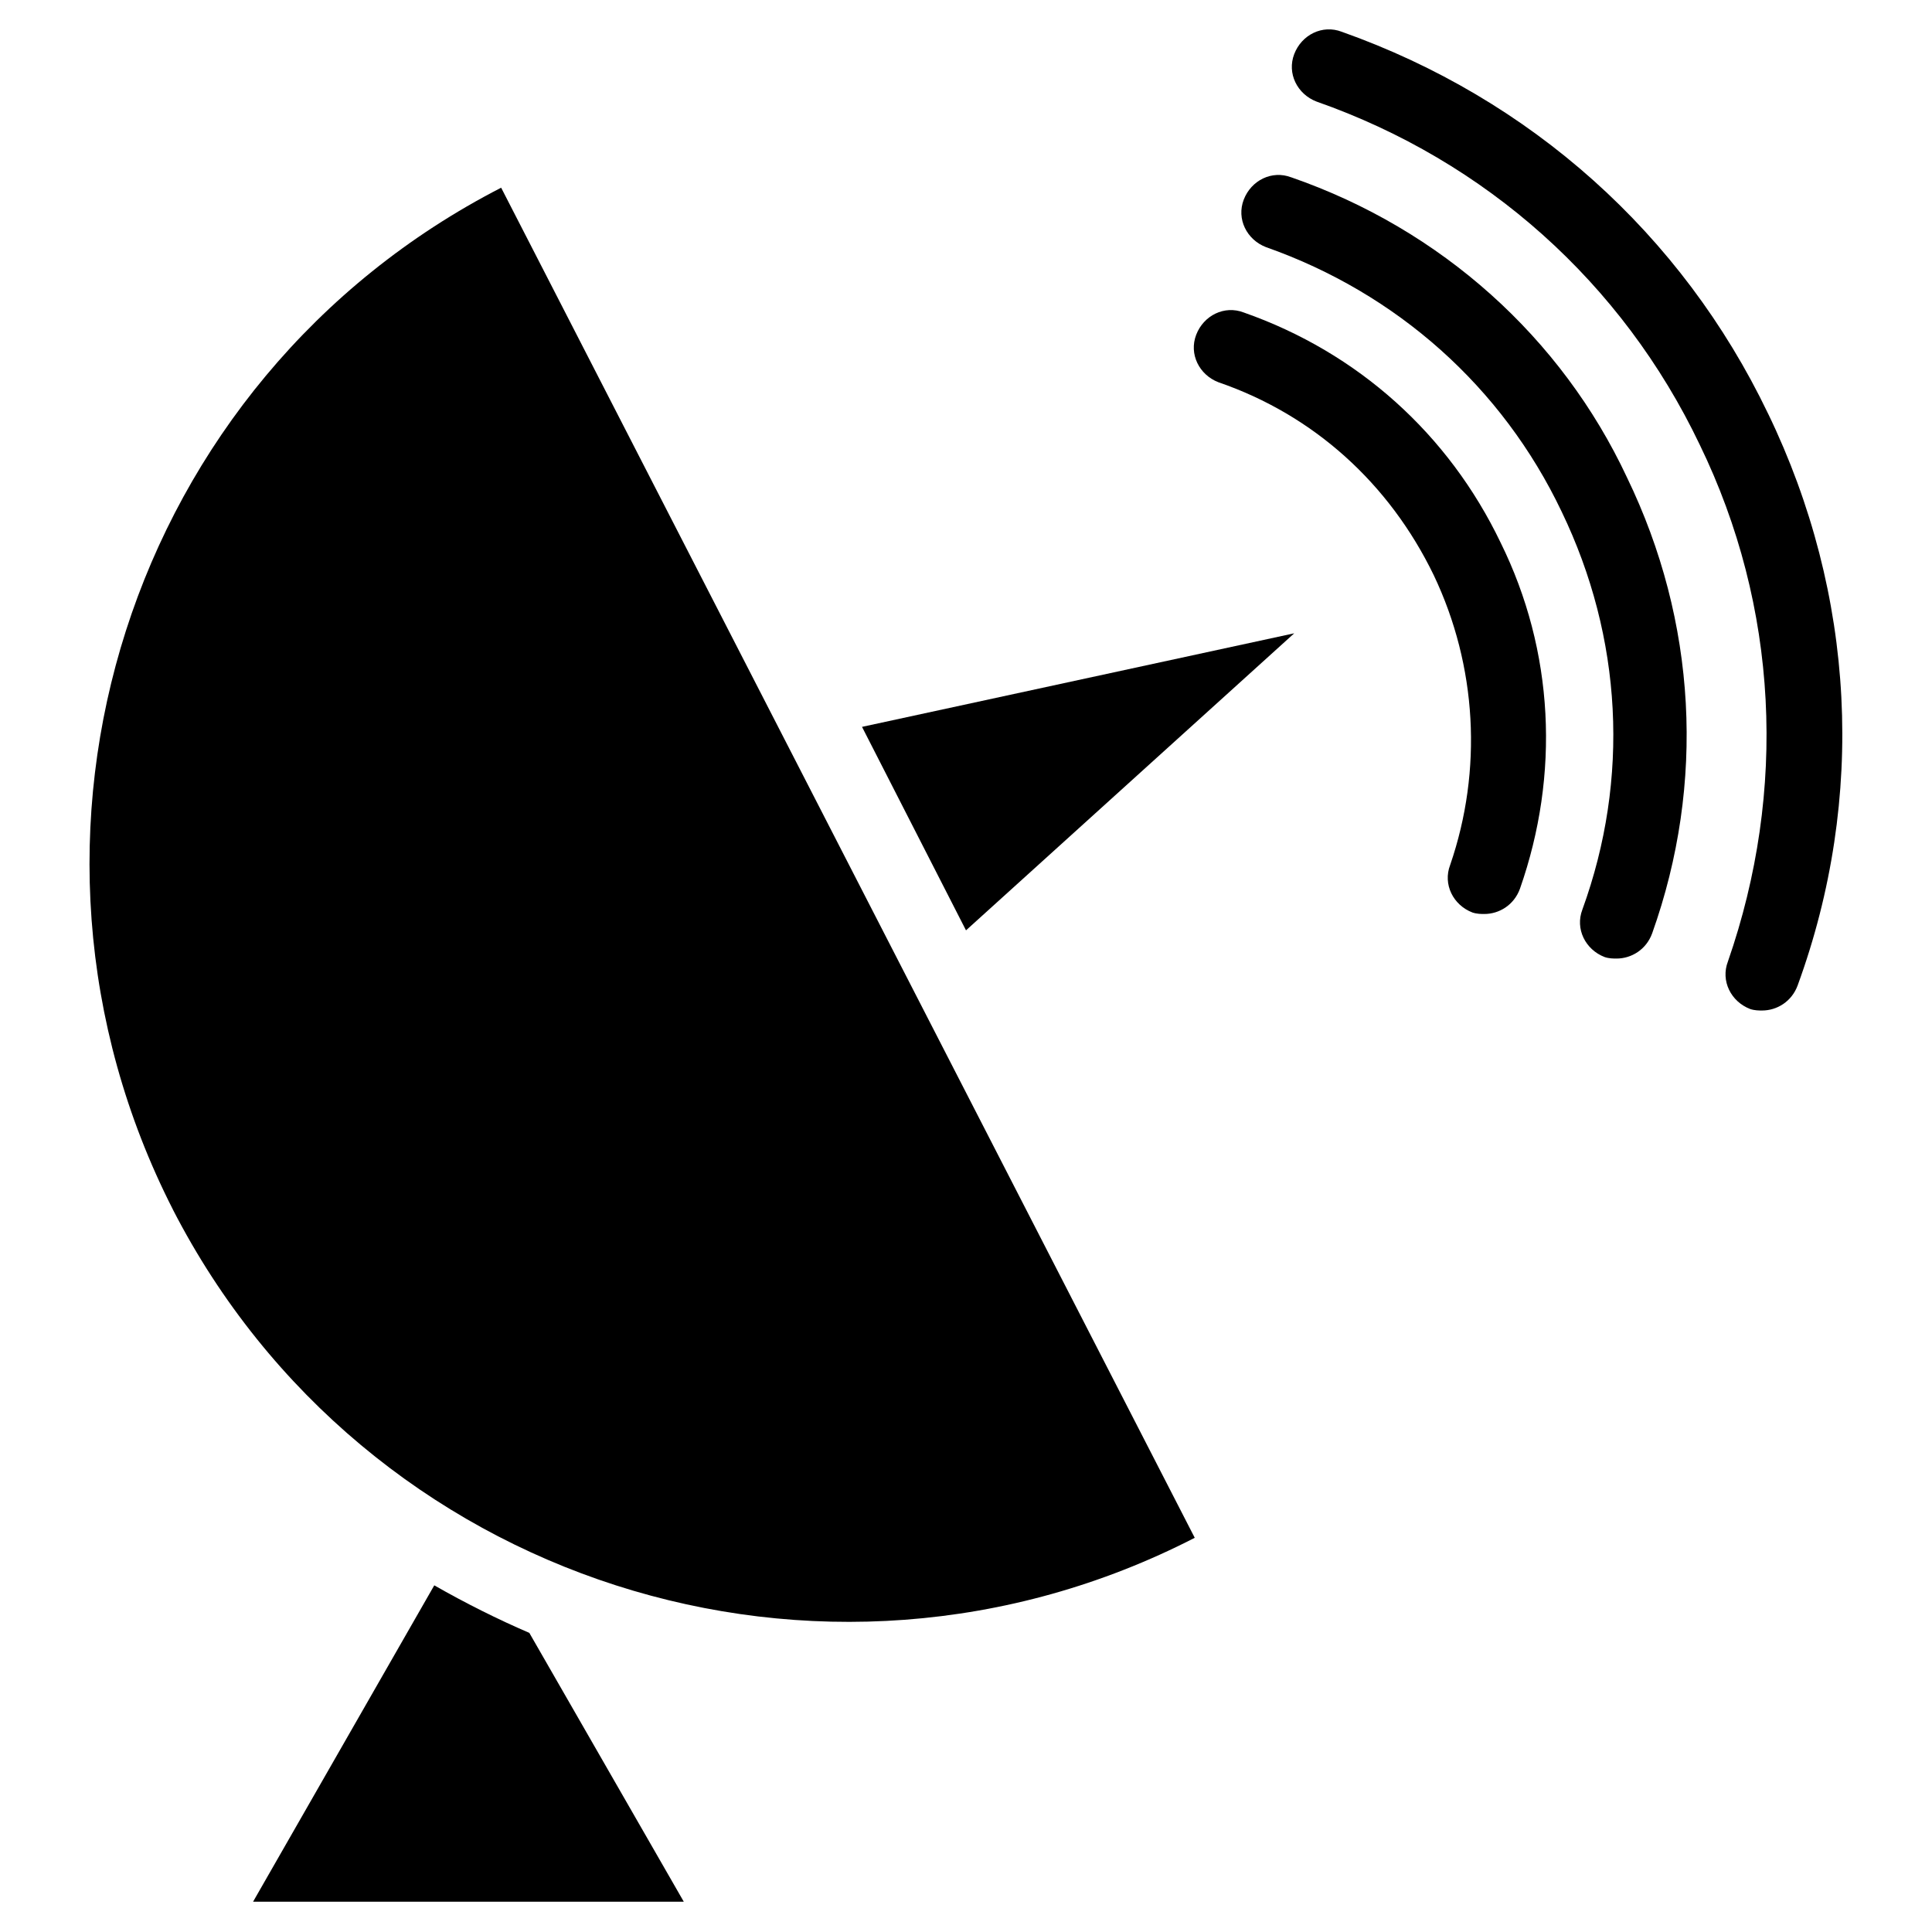 <?xml version="1.0" encoding="UTF-8"?>
<!-- Uploaded to: ICON Repo, www.svgrepo.com, Generator: ICON Repo Mixer Tools -->
<svg fill="#000000" width="800px" height="800px" version="1.1" viewBox="144 144 512 512" xmlns="http://www.w3.org/2000/svg">
 <g>
  <path d="m189.82 464.55c50.773 98.793 172 137.76 270.8 86.984l-183.81-357.79c-98.793 50.777-137.37 172-86.984 270.8z"/>
  <path d="m259.09 564.13-48.02 83.84h114.14l-40.934-71.242c-8.266-3.543-16.926-7.875-25.191-12.598z"/>
  <path d="m400 390.55 86.984-78.719-114.54 24.797z"/>
  <path d="m473.6 226.81c-5.117-1.969-10.629 0.789-12.594 5.902-1.969 5.117 0.789 10.629 5.902 12.594 25.191 8.66 45.266 26.766 57.07 51.168 11.414 24.008 12.988 51.562 4.328 76.754-1.969 5.117 0.789 10.629 5.902 12.594 1.18 0.395 2.363 0.395 3.148 0.395 3.938 0 7.871-2.363 9.445-6.691 10.629-30.309 9.055-62.977-5.117-91.711-13.77-28.727-37.777-50.375-68.086-61.004z"/>
  <path d="m486.2 191c-5.117-1.969-10.629 0.789-12.594 5.902-1.969 5.117 0.789 10.629 5.902 12.594 34.637 12.203 62.582 37 78.328 70.062 16.137 33.457 18.105 70.848 5.512 105.48-1.969 5.117 0.789 10.629 5.902 12.594 1.18 0.395 2.363 0.395 3.148 0.395 3.938 0 7.871-2.363 9.445-6.691 14.168-39.754 11.809-82.656-6.691-120.84-17.316-36.996-49.199-65.727-88.953-79.504z"/>
  <path d="m612.54 253.58c-22.828-47.625-62.977-83.445-112.96-101.16-5.117-1.969-10.629 0.789-12.594 5.902-1.969 5.117 0.789 10.629 5.902 12.594 44.871 15.742 81.082 48.02 101.55 90.922 20.859 42.902 23.223 91.711 7.477 136.97-1.969 5.117 0.789 10.629 5.902 12.594 1.18 0.395 2.363 0.395 3.148 0.395 3.938 0 7.871-2.363 9.445-6.691 18.109-49.586 15.355-103.51-7.867-151.53z"/>
 </g>
</svg>